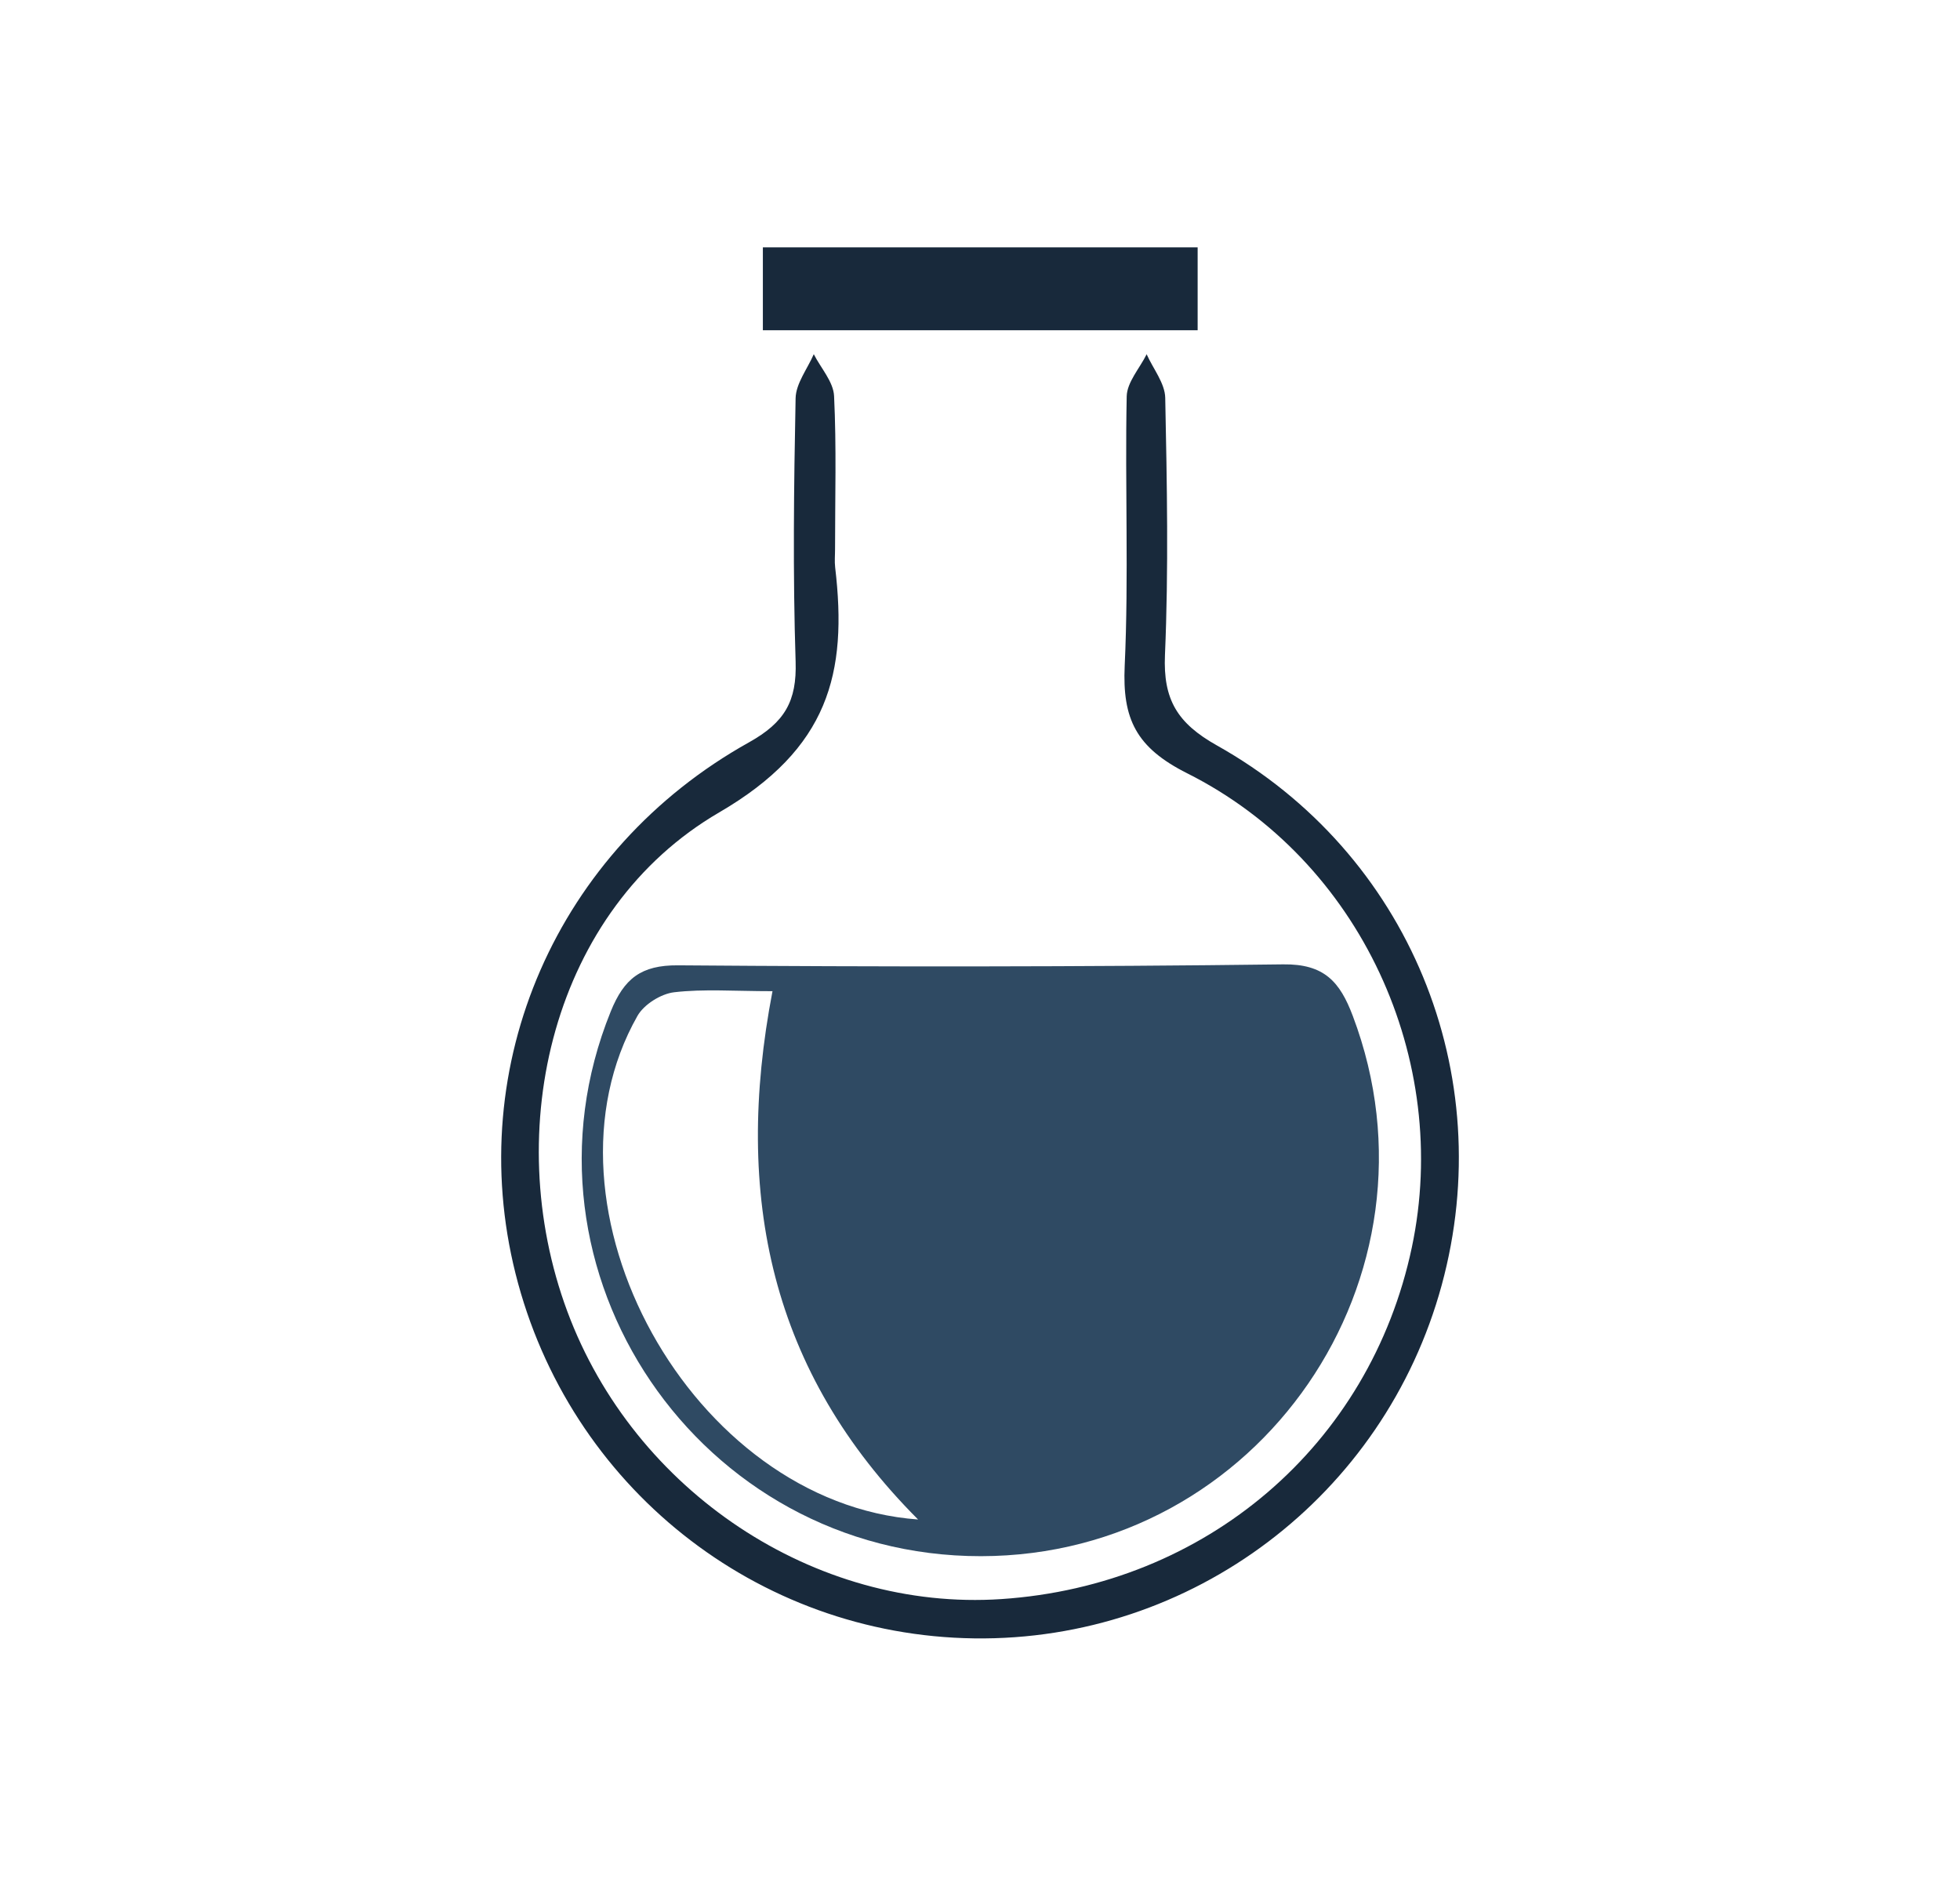 <?xml version="1.0" encoding="utf-8"?>
<!-- Generator: Adobe Illustrator 16.0.0, SVG Export Plug-In . SVG Version: 6.00 Build 0)  -->
<!DOCTYPE svg PUBLIC "-//W3C//DTD SVG 1.1//EN" "http://www.w3.org/Graphics/SVG/1.1/DTD/svg11.dtd">
<svg version="1.1" id="圖層_1" xmlns="http://www.w3.org/2000/svg" xmlns:xlink="http://www.w3.org/1999/xlink" x="0px" y="0px"
	 width="211px" height="202.955px" viewBox="0 0 211 202.955" enable-background="new 0 0 211 202.955" xml:space="preserve">
<path fill="#2F4A63" d="M105.602,167.485c-30.357,0.026-51.17-30.679-39.855-58.622c1.435-3.54,3.259-4.997,7.239-4.969
	c21.719,0.169,43.441,0.172,65.156-0.104c4.431-0.056,6.106,1.886,7.487,5.541C156.232,137.38,135.577,167.459,105.602,167.485z
	 M83.161,106.677c-4.107,0-7.389-0.258-10.596,0.117c-1.417,0.169-3.238,1.308-3.937,2.537
	c-11.69,20.561,5.788,52.429,30.207,54.206C83.003,147.692,78.915,128.783,83.161,106.677z"/>
<path fill="#18293B" d="M89.896,59.093c0.002,0.66-0.065,1.328,0.012,1.977c1.35,11.398-0.694,19.503-12.488,26.368
	c-17.9,10.421-23.612,34.122-16.351,53.691c7.198,19.397,26.672,32.309,46.718,30.974c22.057-1.469,39.695-16.572,44.2-37.845
	c4.27-20.171-5.497-41.649-24.178-51.029c-5.532-2.778-6.994-5.881-6.732-11.572c0.444-9.647,0.019-19.333,0.216-28.997
	c0.032-1.524,1.398-3.023,2.147-4.533c0.697,1.563,1.968,3.113,2.001,4.689c0.188,9.226,0.366,18.468-0.029,27.68
	c-0.206,4.789,1.326,7.339,5.587,9.729c20.694,11.599,30.401,35.377,24.202,58.096c-6.191,22.688-26.887,38.321-50.322,38.011
	c-23.435-0.312-43.643-16.375-49.38-39.257c-5.621-22.419,4.385-45.609,25.124-57.175c3.865-2.154,5.165-4.441,5.028-8.696
	c-0.305-9.438-0.189-18.896-0.002-28.341c0.032-1.593,1.273-3.162,1.956-4.742c0.765,1.498,2.111,2.966,2.186,4.499
	C90.056,48.099,89.894,53.601,89.896,59.093z"/>
<path fill="#18293B" d="M128.93,35.544c-16.209,0-31.256,0-46.805,0c0-2.99,0-5.69,0-8.925c15.546,0,30.916,0,46.805,0
	C128.93,29.535,128.93,32.405,128.93,35.544z"/>
</svg>
